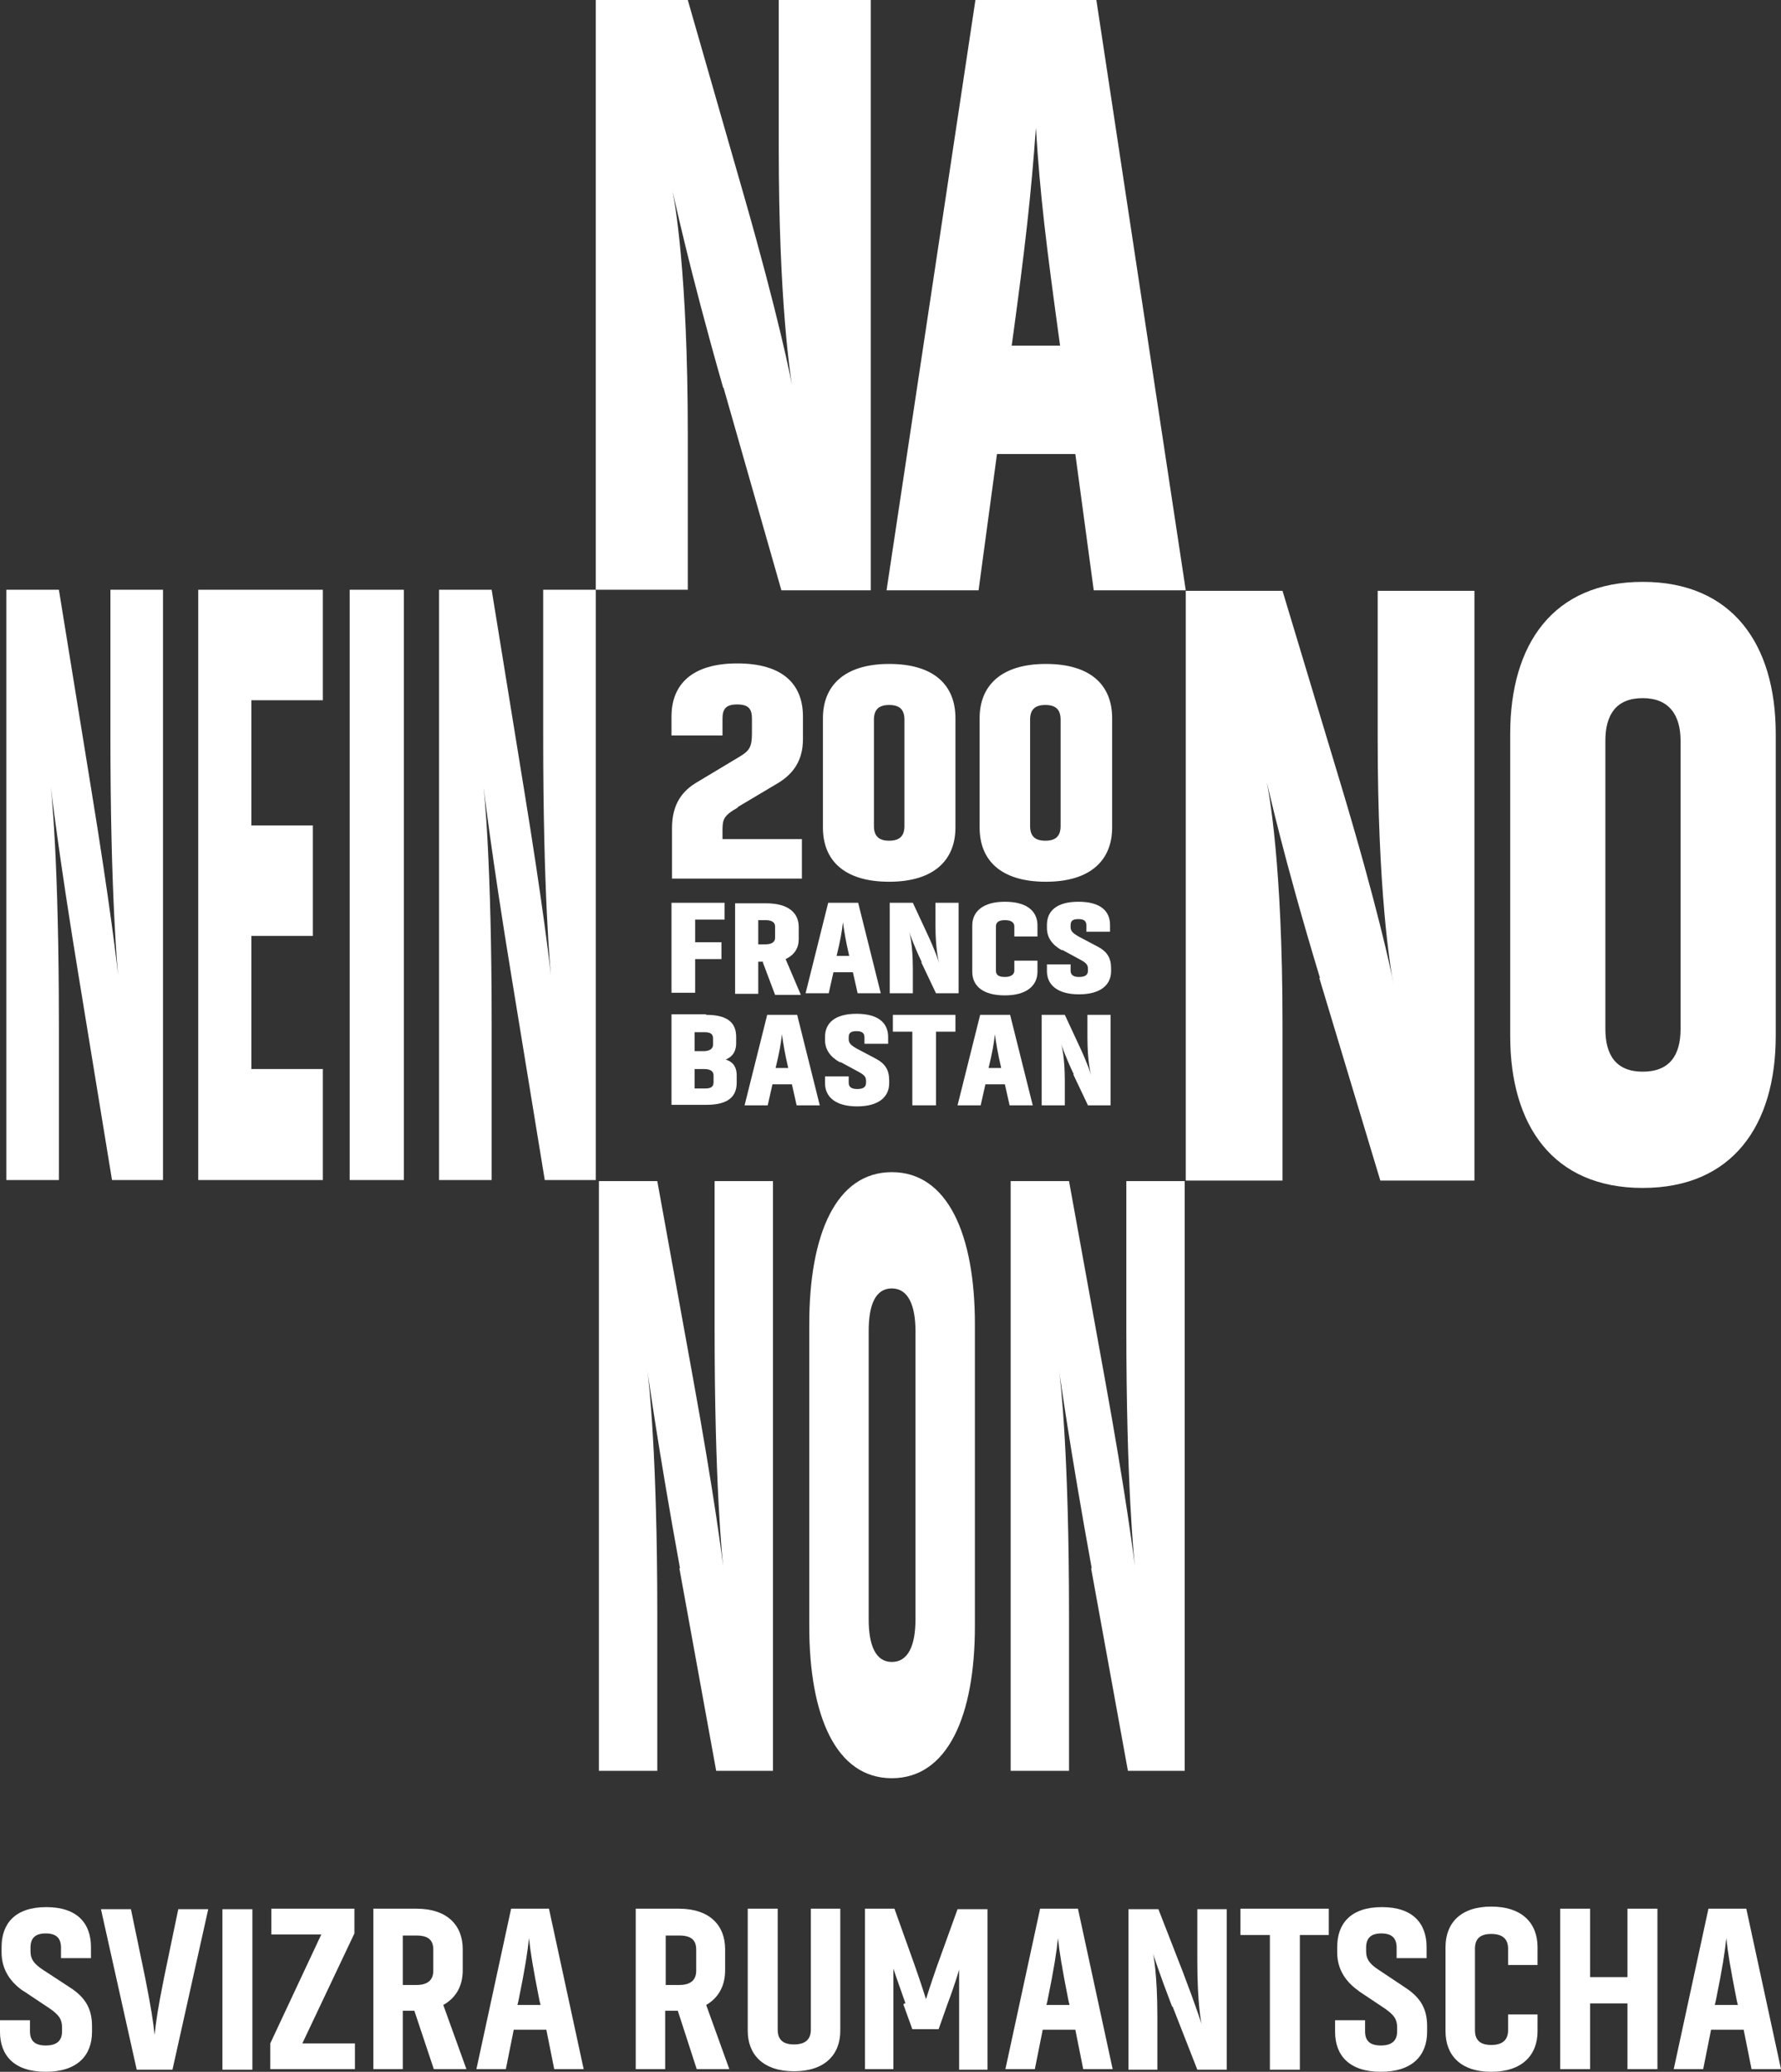 <?xml version="1.0" encoding="UTF-8"?>
<svg id="Ebene_1" xmlns="http://www.w3.org/2000/svg" version="1.1" viewBox="0 0 338.7 393.8">
  <rect x="0" y="0" width="338.7" height="393.8" fill="#333333" stroke="none"/>
  <!-- Generator: Adobe Illustrator 30.0.0, SVG Export Plug-In . SVG Version: 2.1.1 Build 123)  -->
  <defs>
    <style>
      .st0 {
        fill: #fff;
      }
    </style>
  </defs>
  <g>
    <path class="st0" d="M15,185.8c-3.8-23.1-5.3-35.8-5.5-37.6.3,1.9,1.7,16,1.7,46.3v29.8H1.2v-112.2h10l6.1,37.6c3.6,22,5.1,34.5,5.3,37.2-.3-2.9-1.6-17.6-1.6-46.6v-28.2h10v112.2h-9.7l-6.3-38.5h0Z"/>
    <path class="st0" d="M61.4,224.3h-23.7v-112.2h23.7v21h-13.6v23.8h11.7v21h-11.7v25.3h13.6v21.1h0Z"/>
    <path class="st0" d="M66.5,224.3v-112.2h10.3v112.2h-10.3Z"/>
    <path class="st0" d="M97.3,185.8c-3.8-23.1-5.3-35.8-5.5-37.6.3,1.9,1.7,16,1.7,46.3v29.8h-10v-112.2h10l6.1,37.6c3.6,22,5.1,34.5,5.3,37.2-.3-2.9-1.6-17.6-1.6-46.6v-28.2h10v112.2h-9.7l-6.3-38.5h0Z"/>
  </g>
  <g>
    <g>
      <path class="st0" d="M140.3,153.5c-2.8,1.6-2.9,2.3-2.9,4.5v1.5h15.1v7.5h-24.7v-9.6c0-4.5,1.9-7.1,4.9-8.8l8-4.8c1.8-1.1,2.3-1.8,2.3-4.4v-2.8c0-1.9-.7-2.7-2.8-2.7s-2.8.8-2.8,2.7v3.2h-9.7v-3.6c0-6.1,3.9-10.1,12.5-10.1s12.5,3.9,12.5,10.1v4.3c0,3.9-1.7,6.6-5,8.5l-7.4,4.4h0q0,.1,0,.1Z"/>
      <path class="st0" d="M181.7,157.3c0,6.1-4,10.3-12.6,10.3s-12.6-4.1-12.6-10.3v-20.8c0-6.1,4-10.3,12.6-10.3s12.6,4.1,12.6,10.3v20.8ZM166.2,157c0,1.8.8,2.8,2.9,2.8s2.9-1,2.9-2.8v-20.2c0-1.8-.8-2.8-2.9-2.8s-2.9,1-2.9,2.8v20.2Z"/>
      <path class="st0" d="M211.5,157.3c0,6.1-4,10.3-12.6,10.3s-12.6-4.1-12.6-10.3v-20.8c0-6.1,4-10.3,12.6-10.3s12.6,4.1,12.6,10.3v20.8ZM195.9,157c0,1.8.8,2.8,2.9,2.8s2.9-1,2.9-2.8v-20.2c0-1.8-.8-2.8-2.9-2.8s-2.9,1-2.9,2.8v20.2Z"/>
    </g>
    <g>
      <path class="st0" d="M127.7,188.8v-17.2h10.1v3.2h-5.6v4.3h5v3.2h-5v6.4h-4.5Z"/>
      <path class="st0" d="M145.1,182.8h-.9v6.1h-4.4v-17.2h5.9c4.2,0,6.2,1.8,6.2,4.5v2.3c0,1.7-.8,3-2.5,3.8l2.9,6.8h-4.9l-2.3-6.1v-.2h0ZM144.2,174.8v4.7h1.4c1.2,0,1.8-.5,1.8-1.2v-2.2c0-.7-.5-1.2-1.8-1.2h-1.4Z"/>
      <path class="st0" d="M163.2,171.6l4.3,17.2h-4.4l-.9-4h-3.7l-.9,4h-4.4l4.3-17.2h5.7,0ZM159.2,181.7h2.3c-.7-3-.9-4.4-1.2-6.4-.2,1.9-.5,3.5-1.2,6.4h.1,0Z"/>
      <path class="st0" d="M175.3,182.9c-1.7-3.6-2.3-5.5-2.4-5.8.1.3.7,2.5.7,7.1v4.6h-4.4v-17.2h4.4l2.7,5.8c1.6,3.4,2.2,5.3,2.3,5.7-.1-.4-.7-2.7-.7-7.2v-4.3h4.4v17.2h-4.3l-2.8-5.9h.1Z"/>
      <path class="st0" d="M197.3,182.6v2.1c0,2.6-2,4.5-6.2,4.5s-6.2-1.8-6.2-4.5v-8.8c0-2.6,2-4.5,6.2-4.5s6.2,1.8,6.2,4.5v2.1h-4.4v-1.9c0-.7-.5-1.2-1.8-1.2s-1.7.5-1.7,1.2v8.4c0,.8.5,1.2,1.7,1.2s1.8-.5,1.8-1.2v-1.9h4.4Z"/>
      <path class="st0" d="M201.9,180.6c-1.8-1-2.8-2.4-2.8-4.2v-.6c0-2.6,1.8-4.4,6-4.4s6,1.8,6,4.4v1.3h-4.5v-1.2c0-.7-.3-1.2-1.5-1.2s-1.5.4-1.5,1.2v.3c0,.7.3,1.1,1.5,1.8l3.6,1.9c1.9,1,2.6,2.2,2.6,4.2v.5c0,2.6-2,4.4-6.1,4.4s-6.1-1.8-6.1-4.4v-1.3h4.5v1.2c0,.7.4,1.2,1.6,1.2s1.7-.4,1.7-1.2v-.3c0-.7-.2-1.1-1.3-1.7l-3.5-1.9h-.2Z"/>
    </g>
    <g>
      <path class="st0" d="M134.3,192.9c4.2,0,5.7,1.6,5.7,4.2v1.2c0,1.3-.5,2.5-2,3.1,1.7.5,2.1,1.8,2.1,3v1.4c0,2.6-1.6,4.2-5.7,4.2h-6.7v-17.2h6.6q0,.1,0,.1ZM132.1,196.1v3.7h1.7c1.2,0,1.8-.5,1.8-1.2v-1.2c0-.8-.4-1.2-1.6-1.2h-1.9ZM132.1,203.1v3.8h2c1.2,0,1.6-.4,1.6-1.2v-1.3c0-.7-.5-1.2-1.8-1.2h-1.9.1q0-.1,0-.1Z"/>
      <path class="st0" d="M151.6,192.9l4.3,17.2h-4.4l-.9-4h-3.7l-.9,4h-4.4l4.3-17.2h5.7,0ZM147.6,203h2.3c-.7-3-.9-4.4-1.2-6.4-.2,1.9-.5,3.5-1.2,6.4h.1,0Z"/>
      <path class="st0" d="M159.7,201.9c-1.8-1-2.8-2.4-2.8-4.2v-.6c0-2.6,1.8-4.4,6-4.4s6,1.8,6,4.4v1.3h-4.5v-1.2c0-.7-.3-1.2-1.5-1.2s-1.5.4-1.5,1.2v.3c0,.7.3,1.1,1.5,1.8l3.6,1.9c1.9,1,2.6,2.2,2.6,4.2v.5c0,2.6-2,4.4-6.1,4.4s-6.1-1.8-6.1-4.4v-1.3h4.5v1.2c0,.7.4,1.2,1.6,1.2s1.7-.4,1.7-1.2v-.3c0-.7-.2-1.1-1.3-1.7l-3.5-1.9h-.2Z"/>
      <path class="st0" d="M173.5,196.1h-3.7v-3.2h11.9v3.2h-3.7v14h-4.5v-14Z"/>
      <path class="st0" d="M192.1,192.9l4.3,17.2h-4.4l-.9-4h-3.7l-.9,4h-4.4l4.3-17.2h5.7,0ZM188.1,203h2.3c-.7-3-.9-4.4-1.2-6.4-.2,1.9-.5,3.5-1.2,6.4h.1,0Z"/>
      <path class="st0" d="M204.2,204.2c-1.7-3.6-2.3-5.5-2.4-5.8.1.3.7,2.5.7,7.1v4.6h-4.4v-17.2h4.4l2.7,5.8c1.6,3.4,2.2,5.3,2.3,5.7-.1-.4-.7-2.7-.7-7.2v-4.3h4.4v17.2h-4.3l-2.8-5.9h.1Z"/>
    </g>
  </g>
  <g>
    <path class="st0" d="M129.3,298c-4.2-23.1-5.9-35.7-6.2-37.5.3,1.9,1.9,16,1.9,46.3v29.8h-11.1v-112.1h11.1l6.8,37.5c4,22,5.6,34.4,5.9,37.2-.4-2.9-1.8-17.6-1.8-46.6v-28.1h11.1v112.1h-10.8l-7-38.5h.1q0-.1,0,0Z"/>
    <path class="st0" d="M185.4,309.1c0,17.1-5.2,28.9-15.8,28.9s-15.7-11.8-15.7-28.9v-57.4c0-17.1,5.1-28.9,15.7-28.9s15.8,11.8,15.8,28.9v57.4ZM174.1,253c0-4.9-1.4-8.1-4.5-8.1s-4.4,3.1-4.4,8.1v54.8c0,4.9,1.3,8.1,4.4,8.1s4.5-3.1,4.5-8.1v-54.8h0Z"/>
    <path class="st0" d="M207.6,298c-4.2-23.1-5.9-35.7-6.2-37.5.3,1.9,1.9,16,1.9,46.3v29.8h-11.1v-112.1h11.1l6.8,37.5c4,22,5.6,34.4,5.9,37.2-.4-2.9-1.8-17.6-1.8-46.6v-28.1h11.1v112.1h-10.8l-7-38.5h.1q0-.1,0,0Z"/>
  </g>
  <g>
    <path class="st0" d="M251,185.8c-7-23.1-9.7-35.7-10.2-37.5.5,1.9,3.1,16,3.1,46.3v29.8h-18.4v-112.1h18.4l11.3,37.5c6.6,22,9.3,34.4,9.8,37.2-.6-2.9-3-17.6-3-46.6v-28.1h18.4v112.1h-17.9l-11.6-38.5h.1Z"/>
    <path class="st0" d="M337.7,196.9c0,17.1-8.3,28.9-25.3,28.9s-25.2-11.8-25.2-28.9v-57.4c0-17.1,8.2-28.9,25.2-28.9s25.3,11.8,25.3,28.9v57.4ZM319.6,140.8c0-4.9-2.2-8.1-7.2-8.1s-7.1,3.1-7.1,8.1v54.8c0,4.9,2,8.1,7.1,8.1s7.2-3.1,7.2-8.1v-54.8Z"/>
  </g>
  <g>
    <path class="st0" d="M137.5,73.6c-6.6-23.1-9.2-35.8-9.7-37.6.5,1.9,3,16,3,46.3v29.8h-17.5V0h17.5l10.8,37.6c6.3,22,8.9,34.5,9.3,37.2-.6-2.9-2.8-17.6-2.8-46.6V0h17.5v112.2h-17l-11-38.5h-.1Z"/>
    <path class="st0" d="M208.5,0l17,112.2h-17.5l-3.5-25.9h-14.9l-3.5,25.9h-17.5L185.5,0h23ZM192.4,65.7h9.2c-2.7-19.6-3.8-28.6-4.6-41.4-.9,12.6-2,22.5-4.6,41.4h0Z"/>
  </g>
  <g>
    <path class="st0" d="M4.5,378.5c-2.5-1.7-4.2-4.1-4.2-7.4v-1c0-4.5,2.6-7.6,8.5-7.6s8.5,3.1,8.5,7.6v2.1h-5.7v-2c0-1.7-.8-2.7-2.9-2.7s-2.9,1-2.9,2.7v.7c0,1.6.8,2.5,2.5,3.6l5.2,3.4c2.7,1.8,4,3.9,4,7.2v1.1c0,4.5-2.8,7.6-8.8,7.6S0,390.7,0,386.2v-2.2h5.7v2.1c0,1.7.8,2.7,3,2.7s3.1-1,3.1-2.7v-.7c0-1.6-.6-2.4-2.3-3.6l-5.1-3.4h0,0Z"/>
    <path class="st0" d="M26,393.4l-6.8-30.5h5.7l2.7,13c1.2,6.1,1.5,8.1,1.8,10.9.3-2.8.6-4.9,1.8-10.9l2.7-13h5.7l-6.8,30.5h-6.8Z"/>
    <path class="st0" d="M42.3,393.4v-30.5h5.7v30.5h-5.7Z"/>
    <path class="st0" d="M51.6,362.8h15.8v4.7l-9.9,20.9h10v4.9h-16.1v-4.9l9.7-20.7h-9.5v-5h0c0,0,0,.1,0,.1Z"/>
    <path class="st0" d="M78.9,382.2h-2.3v11.1h-5.6v-30.5h8.2c5.9,0,8.8,3.2,8.8,7.7v4c0,2.9-1.2,5.2-3.7,6.6l4.4,12.2h-6.2l-3.7-11.1h0ZM76.6,367.8v9.5h2.6c2.2,0,3.2-1,3.2-2.7v-4c0-1.7-.8-2.7-3.2-2.7h-2.6Z"/>
    <path class="st0" d="M104.4,362.8l6.6,30.5h-5.6l-1.5-7.5h-6.2l-1.5,7.5h-5.6l6.6-30.5h7.4,0ZM98.6,381.1h4.2l-.2-.8c-1.3-6.6-1.7-9.1-2-11.9-.3,2.8-.7,5.5-2,11.9l-.2.8h.1Z"/>
    <path class="st0" d="M128.8,382.2h-2.3v11.1h-5.6v-30.5h8.2c5.9,0,8.8,3.2,8.8,7.7v4c0,2.9-1.2,5.2-3.6,6.6l4.4,12.2h-6.2l-3.6-11.1h0ZM126.6,367.8v9.5h2.6c2.2,0,3.2-1,3.2-2.7v-4c0-1.7-.8-2.7-3.2-2.7h-2.6,0Z"/>
    <path class="st0" d="M159.8,362.8v23.2c0,4.5-2.9,7.7-8.8,7.7s-8.8-3.2-8.8-7.7v-23.2h5.7v23c0,1.7.8,2.8,3.1,2.8s3.2-1.1,3.2-2.8v-23h5.7-.1Z"/>
    <path class="st0" d="M172.2,380.8c-1.4-3.9-2.3-6.6-2.3-6.6,0,0,0,2.6,0,6.6v12.5h-5.4v-30.5h5.6l3.9,10.9c1.2,3.4,2.1,6.3,2.1,6.3,0,0,.9-2.9,2.1-6.3l3.9-10.8h5.7v30.5h-5.4v-19s-.8,2.8-2.2,6.5l-1.7,4.8h-5l-1.7-4.7.2-.2Z"/>
    <path class="st0" d="M205,362.8l6.6,30.5h-5.6l-1.5-7.5h-6.2l-1.5,7.5h-5.6l6.6-30.5h7.4-.1ZM199.2,381.1h4.2l-.2-.8c-1.3-6.6-1.7-9.1-2-11.9-.3,2.8-.7,5.5-2,11.9l-.2.8h.1Z"/>
    <path class="st0" d="M222.9,381.4c-2.5-6.5-3.6-10-3.6-10,0,0,.8,3.6.8,11.9v10.1h-5.5v-30.5h5.7l4.6,11.8c2.6,6.8,3.6,10,3.6,10,0,0-.8-3.5-.8-12v-9.8h5.6v30.5h-5.6l-4.7-12h0Z"/>
    <path class="st0" d="M241.4,367.8h-5.5v-5h16.8v5h-5.5v25.6h-5.7v-25.6h0Z"/>
    <path class="st0" d="M258.5,378.5c-2.5-1.7-4.2-4.1-4.2-7.4v-1c0-4.5,2.6-7.6,8.5-7.6s8.5,3.1,8.5,7.6v2.1h-5.7v-2c0-1.7-.8-2.7-2.9-2.7s-2.9,1-2.9,2.7v.7c0,1.6.8,2.5,2.5,3.6l5.1,3.4c2.7,1.8,4,3.9,4,7.2v1.1c0,4.5-2.8,7.6-8.8,7.6s-8.7-3.1-8.7-7.6v-2.2h5.7v2.1c0,1.7.8,2.7,3,2.7s3.1-1,3.1-2.7v-.7c0-1.6-.6-2.4-2.3-3.6l-5.1-3.4h0,0Z"/>
    <path class="st0" d="M292.4,382.8v3.3c0,4.5-2.9,7.7-8.8,7.7s-8.7-3.2-8.7-7.7v-16c0-4.5,2.8-7.7,8.7-7.7s8.8,3.2,8.8,7.7v3.4h-5.6v-3.1c0-1.7-.9-2.8-3.2-2.8s-3.1,1.1-3.1,2.8v15.5c0,1.7.8,2.8,3.1,2.8s3.2-1.1,3.2-2.8v-3h5.6Z"/>
    <path class="st0" d="M296.7,362.8h5.7v13h7.1v-13h5.7v30.5h-5.7v-12.5h-7.1v12.5h-5.7v-30.5Z"/>
    <path class="st0" d="M332.1,362.8l6.6,30.5h-5.6l-1.5-7.5h-6.2l-1.5,7.5h-5.6l6.6-30.5h7.4-.1ZM326.3,381.1h4.2l-.2-.8c-1.3-6.6-1.7-9.1-2-11.9-.3,2.8-.7,5.5-2,11.9l-.2.8h.1Z"/>
  </g>
</svg>